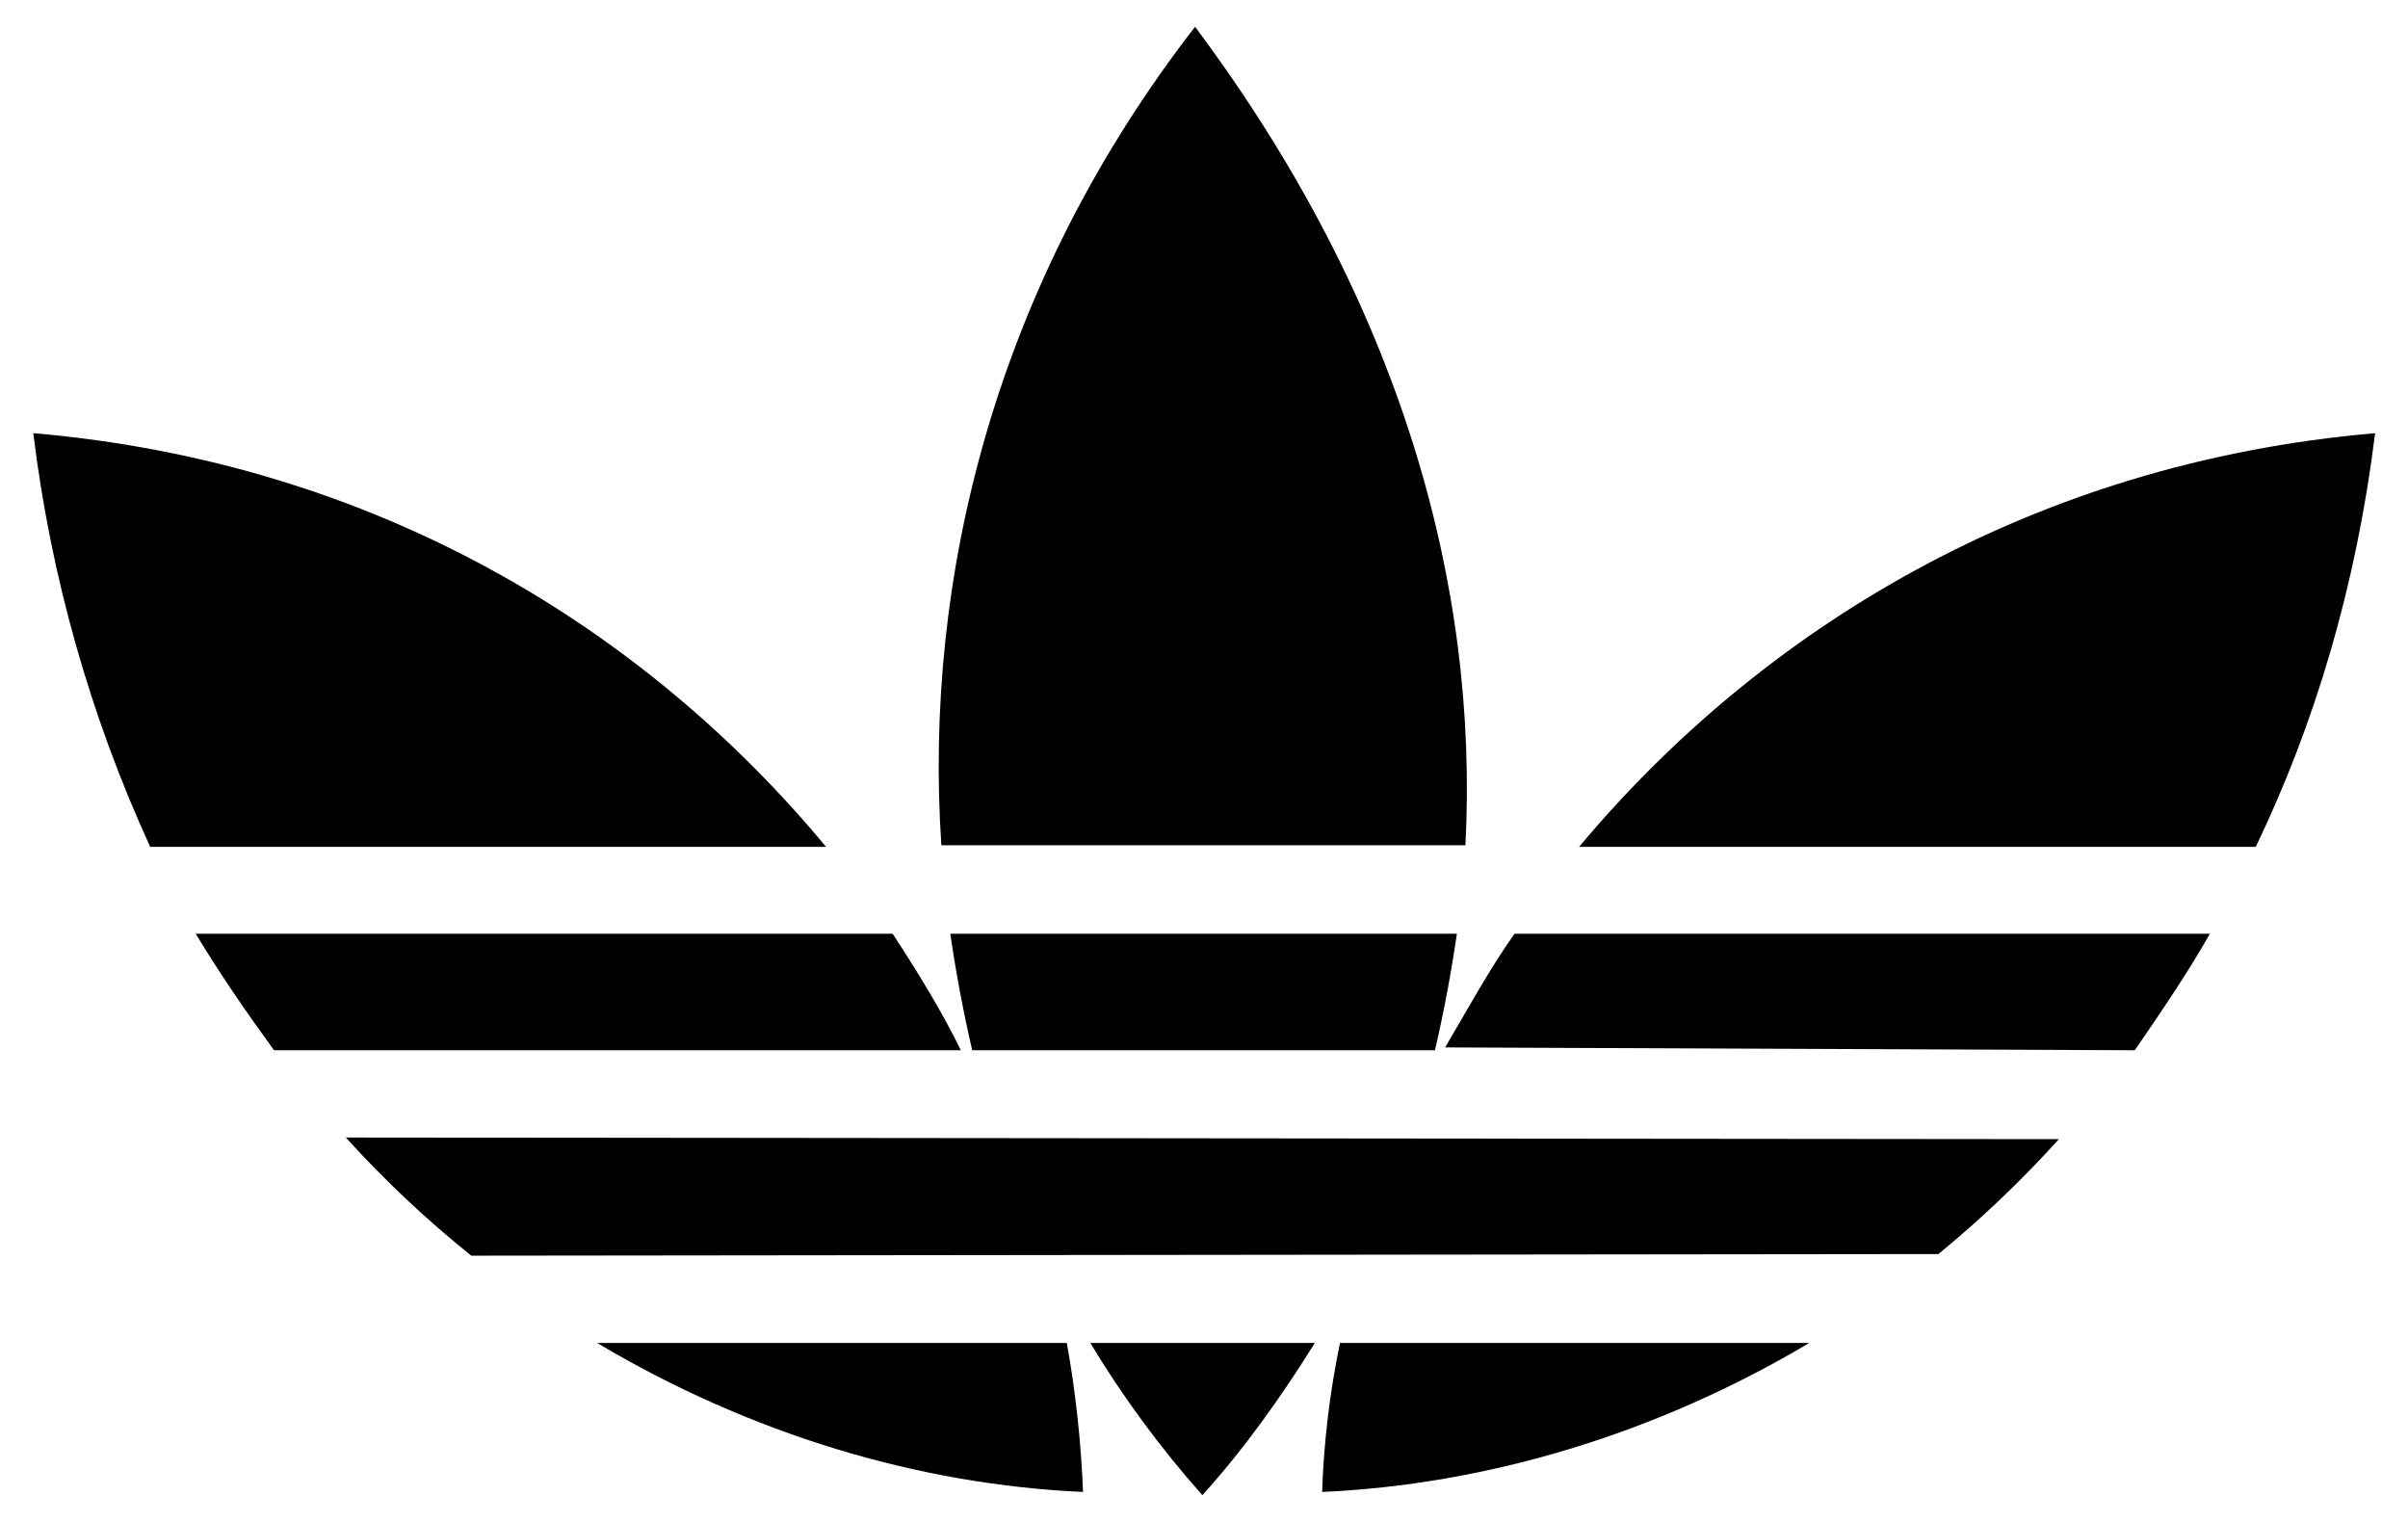<?xml version="1.0" encoding="UTF-8"?>
<svg xmlns="http://www.w3.org/2000/svg" version="1.1" viewBox="0 0 593.2 374.9">
  <defs>
    <style>
      .cls-1 {
        fill-rule: evenodd;
      }
    </style>
  </defs>
  <!-- Generator: Adobe Illustrator 28.6.0, SVG Export Plug-In . SVG Version: 1.2.0 Build 709)  -->
  <g>
    <g id="Layer_1">
      <path class="cls-1" d="M361,208.2c3.3-63.7-15.7-133.5-66.6-201.6-49.4,63.7-66.9,136.1-62.5,201.6h129.2ZM239.5,258.7c-2.2-9.5-4-19.1-5.4-28.7h124.8c-1.4,9.6-3.2,19.2-5.4,28.7h-113.9ZM268.6,330.8c8,13.3,17.3,25.9,27.6,37.5,10.2-11.3,19.3-24,27.7-37.5h-55.3,0ZM555.7,208.6c14.5-30.2,24.7-64,29.4-101.9-84.7,7.3-151.3,48.4-196.1,101.9h166.6ZM544.4,230c-5.8,10.2-12,19.2-18.5,28.7l-169.9-.7c5.4-9.1,10.9-19.3,17.1-28h171.4,0ZM477.4,309c10.6-8.7,20.6-18.2,29.8-28.4l-422-.4c9.5,10.5,19.8,20.2,30.9,29.1l361.3-.4h0ZM330.1,330.8c-2.5,12.1-4,24.4-4.4,36.7,40.4-1.8,82.2-14.2,120-36.7h-115.7ZM48.2,230c6.2,10.2,12.4,19.2,19.3,28.7h169.2c-4.8-9.8-10.6-19.2-16.8-28.7H48.2ZM147.1,330.8c37.8,22.5,79.3,34.9,119.7,36.7-.5-12.3-1.8-24.6-4-36.7h-115.7ZM203.5,208.6c-44.4-53.5-110.5-94.6-195.3-101.9,4.3,35.2,14,69.6,28.8,101.9h166.6Z"/>
    </g>
  </g>
</svg>